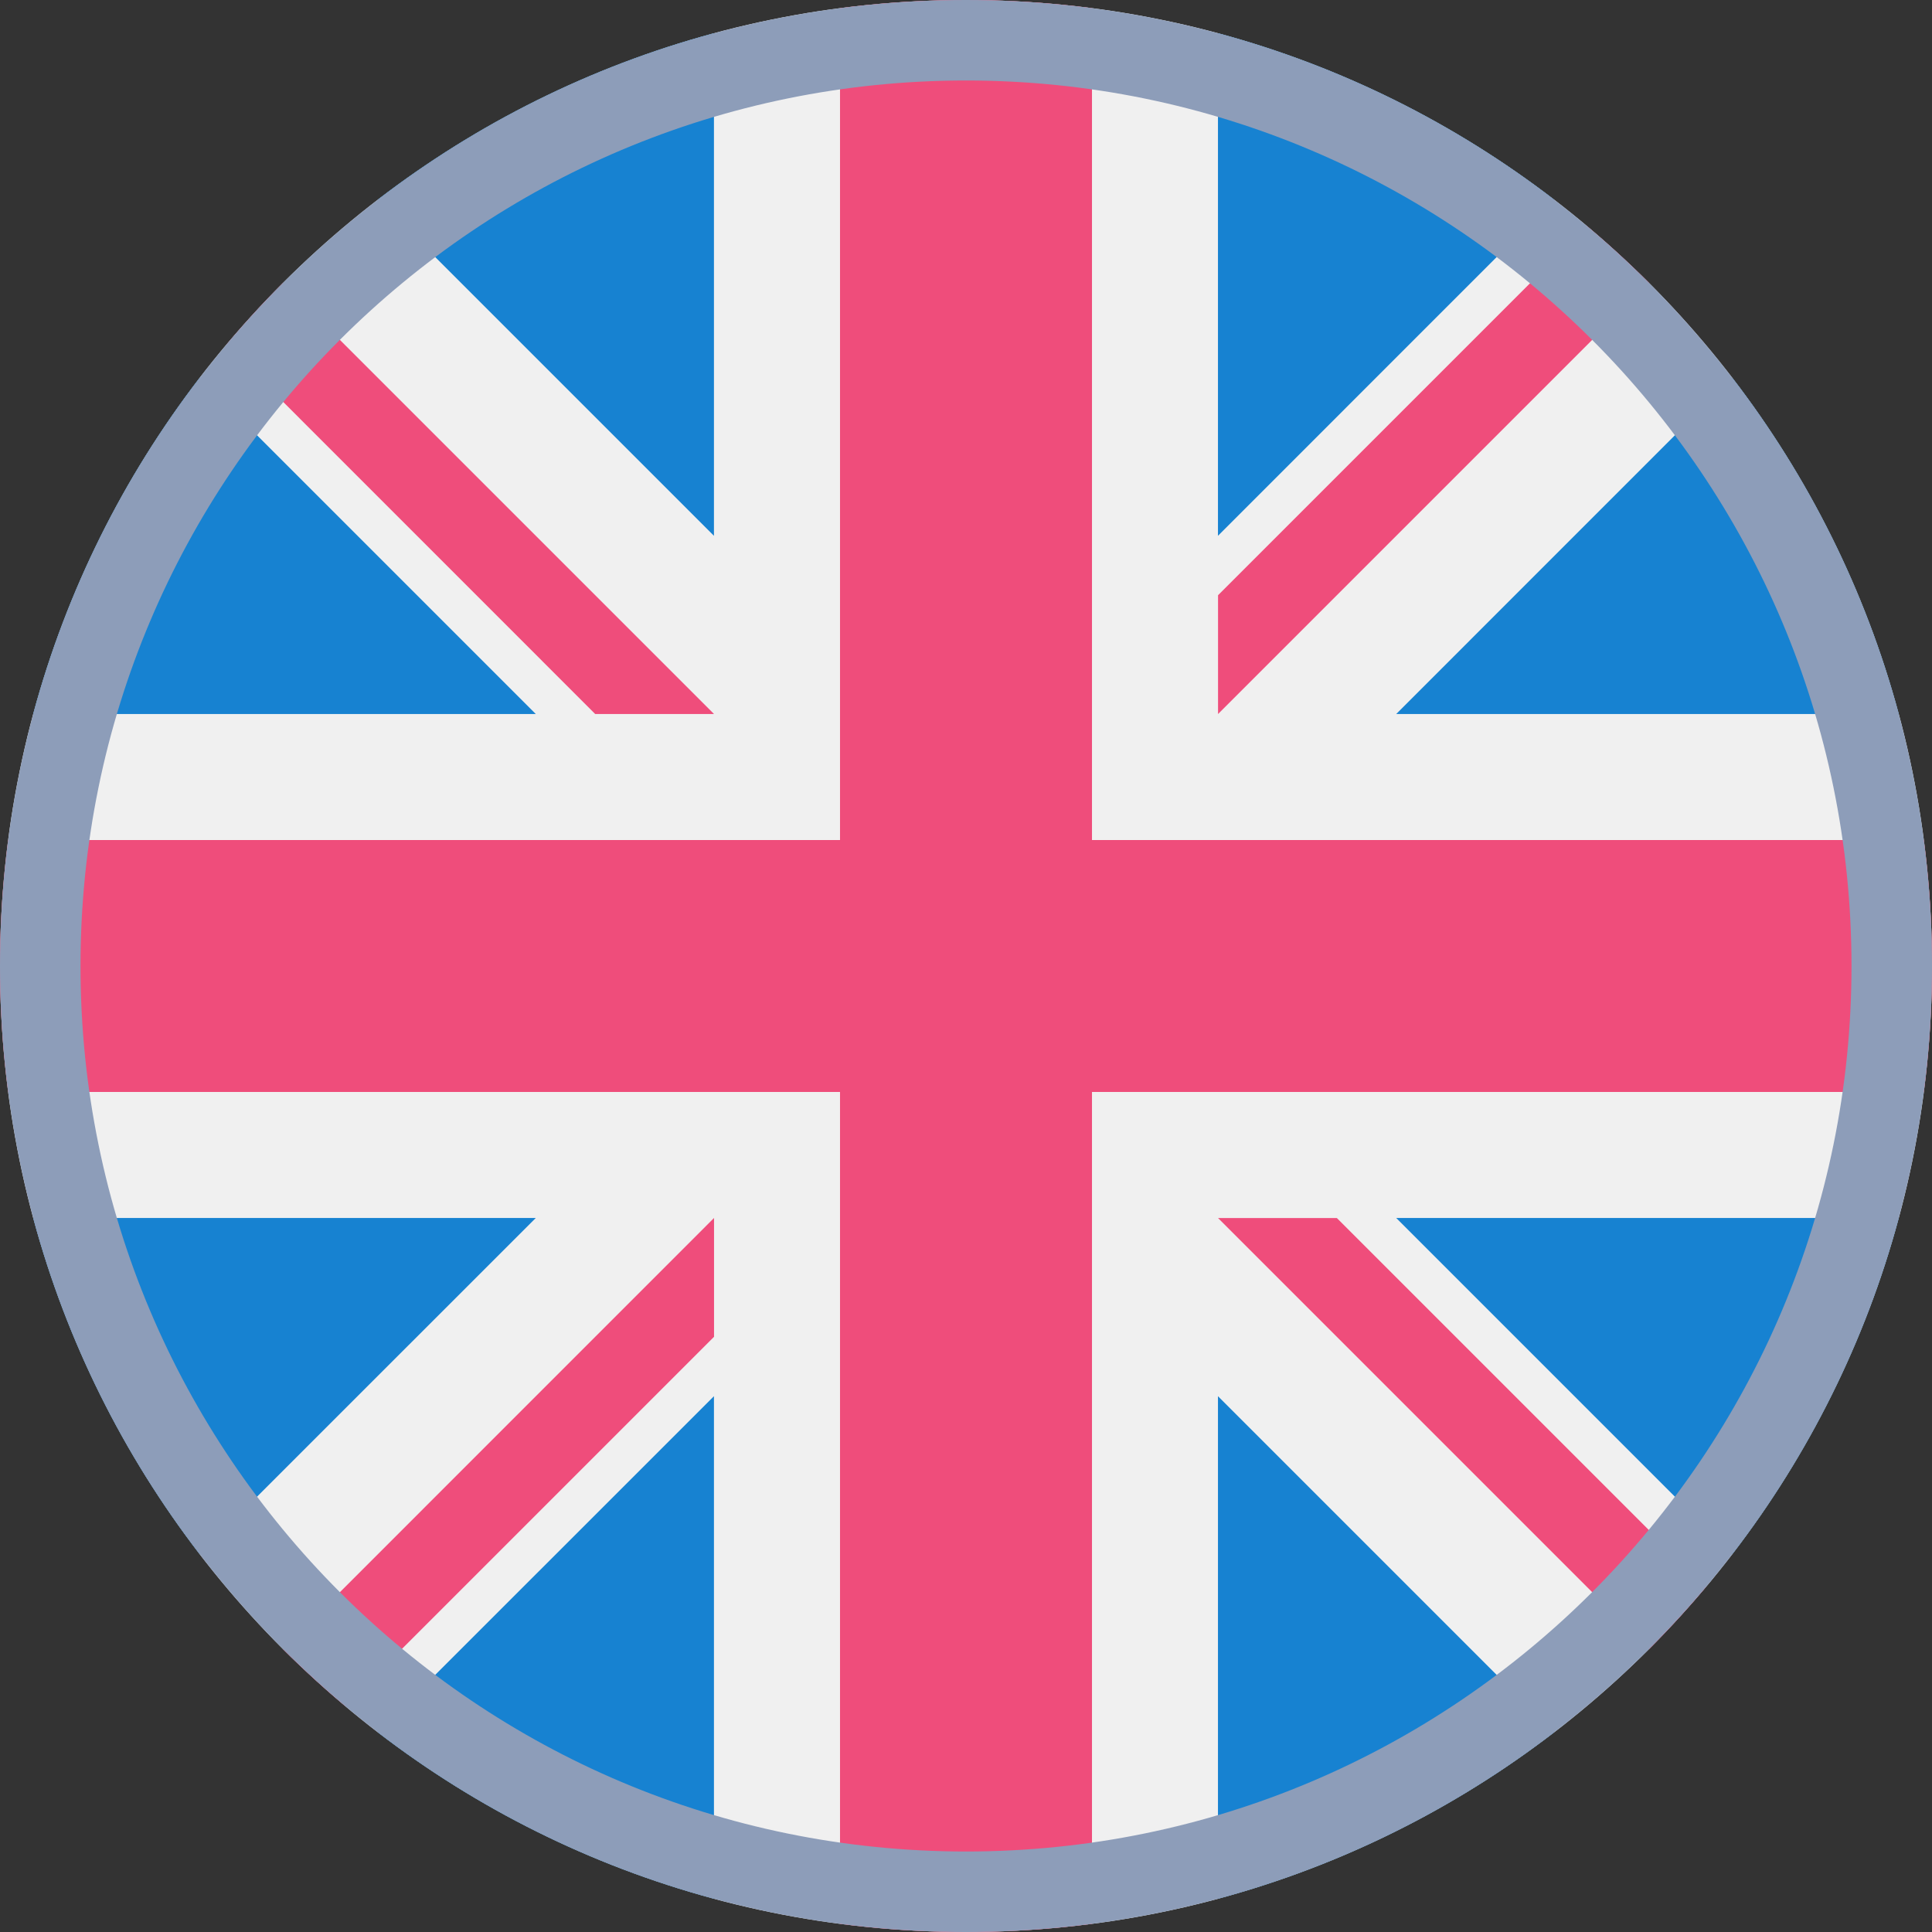 <svg width="24" height="24" viewBox="0 0 24 24" fill="none" xmlns="http://www.w3.org/2000/svg">
<rect x="0" y="0" width="24" height="24" fill="#333333" stroke="none"/>
<path d="M12 24C18.627 24 24 18.627 24 12C24 5.373 18.627 0 12 0C5.373 0 0 5.373 0 12C0 18.627 5.373 24 12 24Z" fill="#F0F0F0"/>
<path d="M2.48 4.694C1.538 5.921 0.827 7.334 0.413 8.87H6.656L2.48 4.694Z" fill="#1782D1"/>
<path d="M23.586 8.87C23.172 7.334 22.462 5.921 21.519 4.694L17.344 8.87H23.586Z" fill="#1782D1"/>
<path d="M0.413 15.13C0.827 16.665 1.538 18.079 2.48 19.305L6.656 15.13H0.413Z" fill="#1782D1"/>
<path d="M19.305 2.48C18.079 1.538 16.666 0.827 15.13 0.413V6.656L19.305 2.48Z" fill="#1782D1"/>
<path d="M4.693 21.519C5.92 22.462 7.333 23.172 8.869 23.586V17.344L4.693 21.519Z" fill="#1782D1"/>
<path d="M8.869 0.413C7.333 0.827 5.92 1.538 4.693 2.48L8.869 6.656V0.413Z" fill="#1782D1"/>
<path d="M15.13 23.586C16.665 23.172 18.079 22.462 19.305 21.519L15.13 17.344V23.586Z" fill="#1782D1"/>
<path d="M17.344 15.13L21.519 19.305C22.462 18.079 23.172 16.665 23.586 15.13H17.344Z" fill="#1782D1"/>
<path d="M23.898 10.435H13.565H13.565V0.102C13.053 0.035 12.53 0 12 0C11.469 0 10.947 0.035 10.435 0.102V10.435V10.435H0.102C0.035 10.947 0 11.47 0 12C0 12.531 0.035 13.053 0.102 13.565H10.435H10.435V23.898C10.947 23.965 11.469 24 12 24C12.53 24 13.053 23.965 13.565 23.898V13.565V13.565H23.898C23.965 13.053 24 12.531 24 12C24 11.47 23.965 10.947 23.898 10.435Z" fill="#EF4D7B"/>
<path d="M15.131 15.131L20.486 20.486C20.732 20.239 20.967 19.982 21.191 19.715L16.607 15.131H15.131V15.131Z" fill="#EF4D7B"/>
<path d="M8.87 15.131H8.869L3.515 20.486C3.761 20.732 4.018 20.967 4.285 21.191L8.87 16.606V15.131Z" fill="#EF4D7B"/>
<path d="M8.87 8.87V8.87L3.515 3.515C3.269 3.761 3.034 4.018 2.81 4.285L7.394 8.87H8.87V8.87Z" fill="#EF4D7B"/>
<path d="M15.131 8.87L20.486 3.515C20.239 3.269 19.982 3.034 19.715 2.81L15.131 7.394V8.87Z" fill="#EF4D7B"/>
<path d="M12 23.5C18.351 23.5 23.5 18.351 23.5 12C23.5 5.649 18.351 0.5 12 0.5C5.649 0.5 0.5 5.649 0.5 12C0.5 18.351 5.649 23.5 12 23.5Z" stroke="#8D9DB9"/>
</svg>
